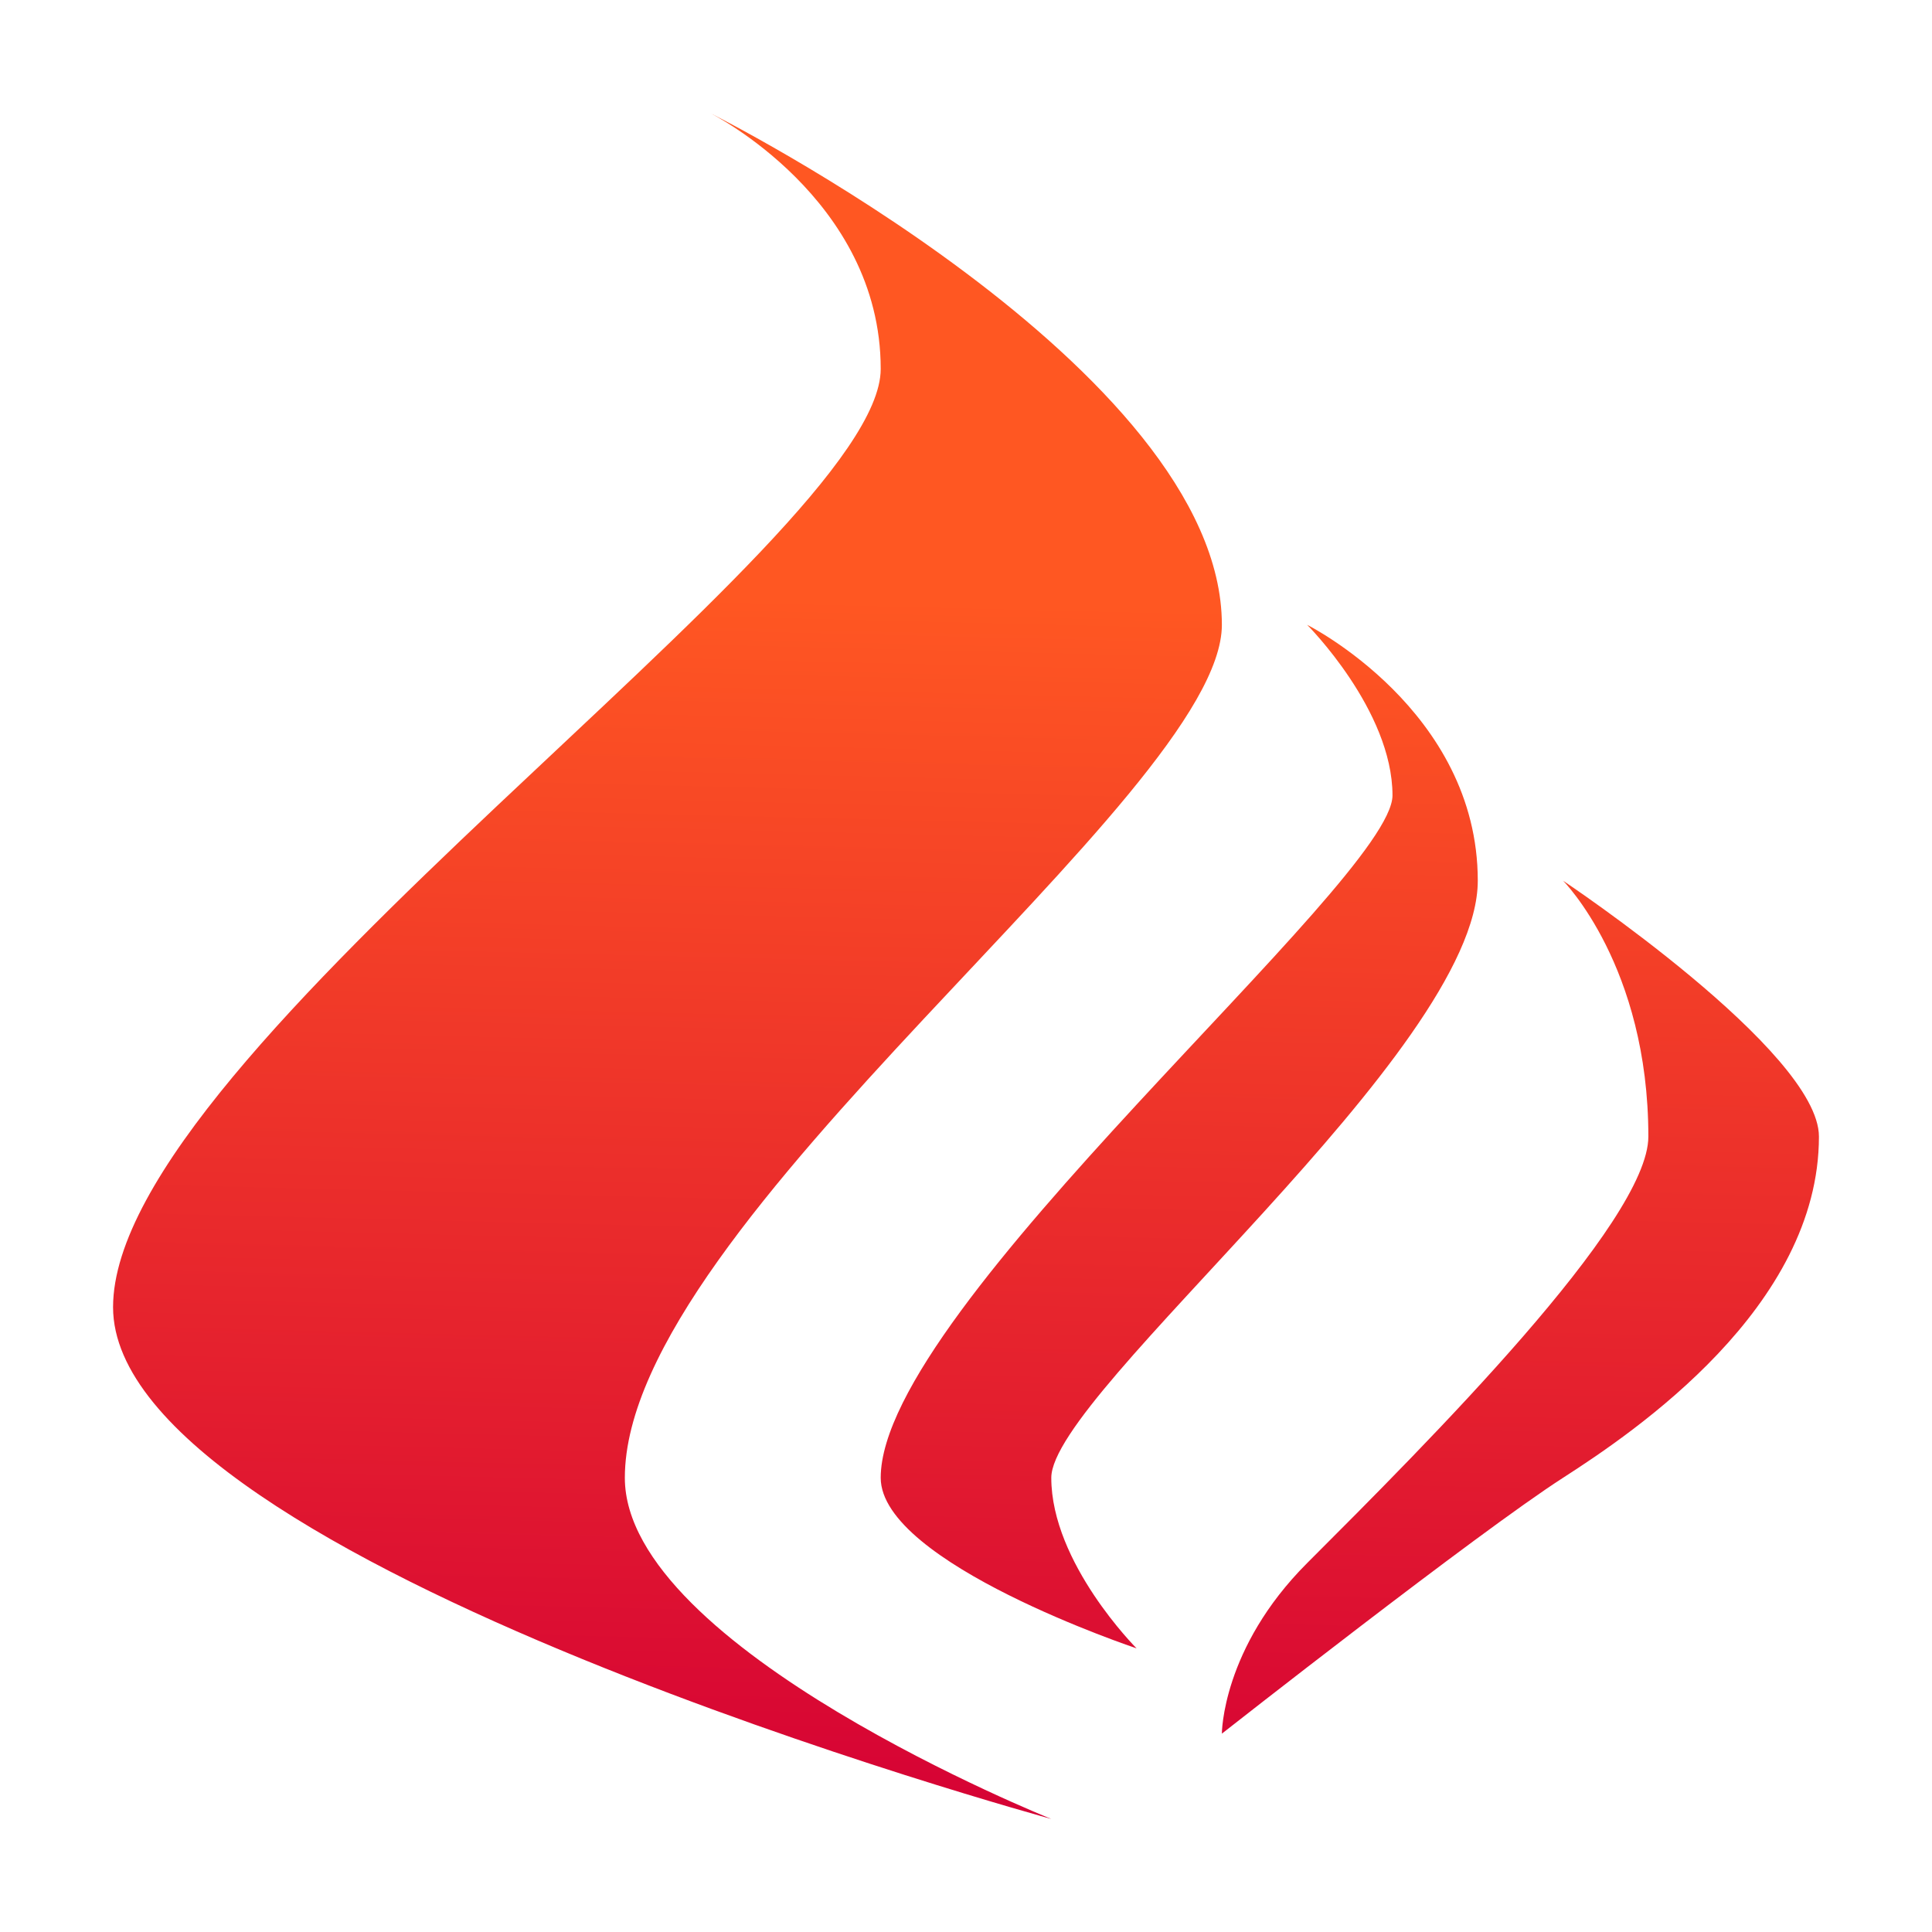 <svg clip-rule="evenodd" fill-rule="evenodd" stroke-linejoin="round" stroke-miterlimit="2" viewBox="0 0 48 48" xmlns="http://www.w3.org/2000/svg">
 <linearGradient id="a" x2="1" gradientTransform="matrix(.655 -31.027 31.027 .655 25.846 45.916)" gradientUnits="userSpaceOnUse">
  <stop stop-color="#d50035" offset="0"/>
  <stop stop-color="#ff5722" offset="1"/>
 </linearGradient>
 <path d="m17.643 2.809s4.238 2.119 4.238 6.357-19.072 16.953-19.072 23.31c0 6.358 23.31 12.715 23.31 12.715s-10.595-4.238-10.595-8.476c0-6.358 14.833-16.953 14.833-21.191 0-6.358-12.714-12.715-12.714-12.715zm14.833 12.715s2.12 2.119 2.12 4.238-12.715 12.714-12.715 16.953c0 2.119 6.357 4.238 6.357 4.238s-2.119-2.119-2.119-4.238 10.596-10.596 10.596-14.834-4.239-6.357-4.239-6.357zm6.358 6.357s2.119 2.119 2.119 6.357c0 2.119-5.48 7.599-8.477 10.596-2.119 2.119-2.119 4.238-2.119 4.238s6.358-4.995 8.477-6.357c1.782-1.146 6.357-4.239 6.357-8.477 0-2.119-6.357-6.357-6.357-6.357z" fill="url(#a)" fill-rule="nonzero"/>
</svg>
